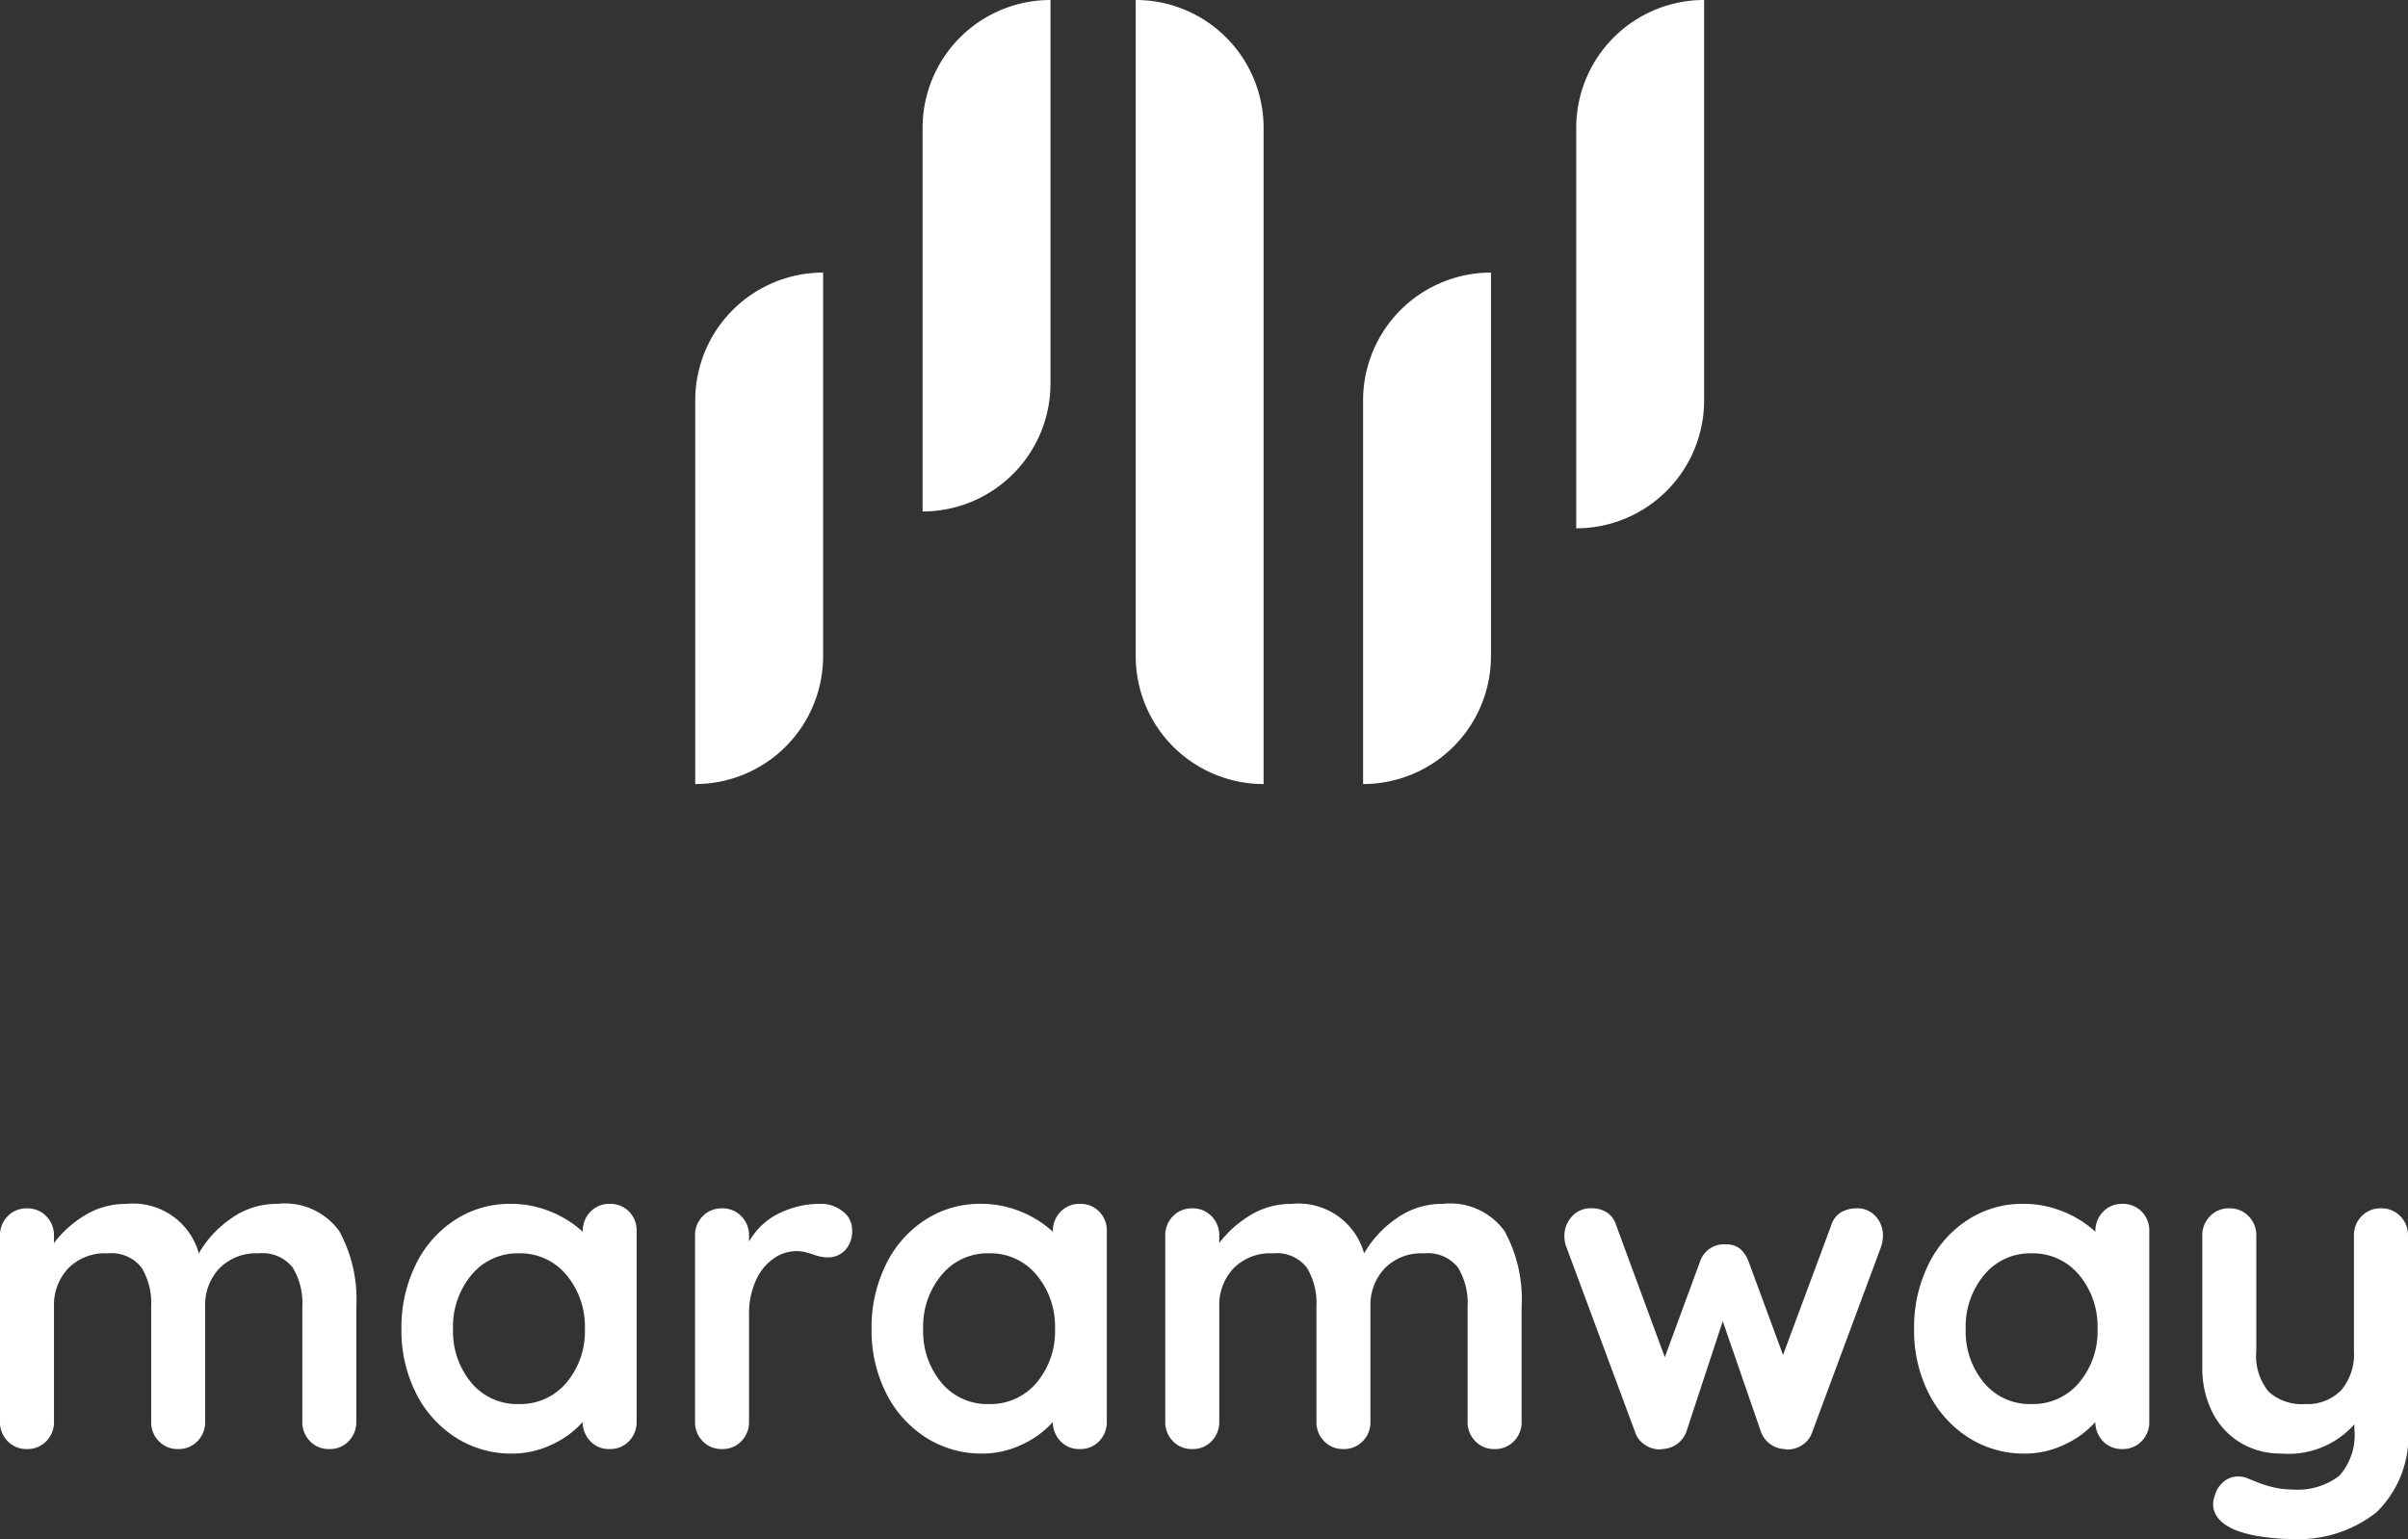 <svg xmlns="http://www.w3.org/2000/svg" width="107.912" height="68.978" viewBox="0 0 107.912 68.978">
  <rect x="0" y="0" width="107.912" height="68.978" fill="#333333" stroke="none"/>
  <g id="logo-white" transform="translate(-312.768 -169.548)">
    <path id="Path_5838" data-name="Path 5838" d="M14.261-15.26a3,3,0,0,1,2.762,1.22,6.331,6.331,0,0,1,.766,3.377V-5.5a1.209,1.209,0,0,1-.343.877,1.158,1.158,0,0,1-.867.353,1.158,1.158,0,0,1-.867-.353A1.209,1.209,0,0,1,15.37-5.5v-5.162a3.057,3.057,0,0,0-.434-1.744,1.71,1.71,0,0,0-1.522-.635,2.3,2.3,0,0,0-1.764.675,2.389,2.389,0,0,0-.635,1.7V-5.5a1.209,1.209,0,0,1-.343.877,1.158,1.158,0,0,1-.867.353,1.158,1.158,0,0,1-.867-.353A1.209,1.209,0,0,1,8.595-5.5v-5.162a3.057,3.057,0,0,0-.434-1.744,1.71,1.71,0,0,0-1.522-.635,2.3,2.3,0,0,0-1.764.675,2.389,2.389,0,0,0-.635,1.7V-5.5a1.209,1.209,0,0,1-.343.877,1.158,1.158,0,0,1-.867.353,1.158,1.158,0,0,1-.867-.353A1.209,1.209,0,0,1,1.82-5.5v-8.327a1.209,1.209,0,0,1,.343-.877,1.158,1.158,0,0,1,.867-.353,1.158,1.158,0,0,1,.867.353,1.209,1.209,0,0,1,.343.877v.323a4.924,4.924,0,0,1,1.381-1.24,3.492,3.492,0,0,1,1.865-.514,3.052,3.052,0,0,1,3.246,2.218,4.749,4.749,0,0,1,1.4-1.532A3.513,3.513,0,0,1,14.261-15.26Zm14.88,0a1.175,1.175,0,0,1,.867.343,1.2,1.2,0,0,1,.343.887V-5.5a1.209,1.209,0,0,1-.343.877,1.158,1.158,0,0,1-.867.353,1.142,1.142,0,0,1-.857-.343,1.268,1.268,0,0,1-.353-.867,4.138,4.138,0,0,1-1.361,1,4.1,4.1,0,0,1-1.8.413,4.61,4.61,0,0,1-2.52-.716,5.018,5.018,0,0,1-1.784-1.986,6.2,6.2,0,0,1-.655-2.883,6.34,6.34,0,0,1,.645-2.893,4.957,4.957,0,0,1,1.764-2,4.491,4.491,0,0,1,2.47-.716,4.67,4.67,0,0,1,1.815.353,4.765,4.765,0,0,1,1.432.9v-.02a1.209,1.209,0,0,1,.343-.877A1.158,1.158,0,0,1,29.141-15.26ZM25.068-6.287a2.692,2.692,0,0,0,2.137-.958,3.556,3.556,0,0,0,.827-2.409,3.6,3.6,0,0,0-.827-2.42,2.68,2.68,0,0,0-2.137-.968,2.659,2.659,0,0,0-2.117.968,3.6,3.6,0,0,0-.827,2.42,3.584,3.584,0,0,0,.817,2.409A2.663,2.663,0,0,0,25.068-6.287ZM38.577-15.26a1.542,1.542,0,0,1,1.018.343,1.022,1.022,0,0,1,.413.807,1.249,1.249,0,0,1-.323.938,1.064,1.064,0,0,1-.766.313A2.012,2.012,0,0,1,38.235-13q-.06-.02-.272-.081a1.645,1.645,0,0,0-.454-.06,1.792,1.792,0,0,0-1.008.323,2.354,2.354,0,0,0-.8.978,3.6,3.6,0,0,0-.313,1.563V-5.5a1.209,1.209,0,0,1-.343.877,1.158,1.158,0,0,1-.867.353,1.158,1.158,0,0,1-.867-.353,1.209,1.209,0,0,1-.343-.877v-8.327a1.209,1.209,0,0,1,.343-.877,1.158,1.158,0,0,1,.867-.353,1.158,1.158,0,0,1,.867.353,1.209,1.209,0,0,1,.343.877v.262a3.055,3.055,0,0,1,1.331-1.26A4.091,4.091,0,0,1,38.577-15.26Zm11.634,0a1.175,1.175,0,0,1,.867.343,1.2,1.2,0,0,1,.343.887V-5.5a1.209,1.209,0,0,1-.343.877,1.158,1.158,0,0,1-.867.353,1.142,1.142,0,0,1-.857-.343A1.268,1.268,0,0,1,49-5.481a4.138,4.138,0,0,1-1.361,1,4.1,4.1,0,0,1-1.8.413,4.61,4.61,0,0,1-2.52-.716,5.018,5.018,0,0,1-1.784-1.986,6.2,6.2,0,0,1-.655-2.883,6.34,6.34,0,0,1,.645-2.893,4.958,4.958,0,0,1,1.764-2,4.491,4.491,0,0,1,2.47-.716,4.67,4.67,0,0,1,1.815.353,4.765,4.765,0,0,1,1.432.9v-.02a1.209,1.209,0,0,1,.343-.877A1.158,1.158,0,0,1,50.211-15.26ZM46.138-6.287a2.692,2.692,0,0,0,2.137-.958A3.556,3.556,0,0,0,49.1-9.655a3.6,3.6,0,0,0-.827-2.42,2.68,2.68,0,0,0-2.137-.968,2.659,2.659,0,0,0-2.117.968,3.6,3.6,0,0,0-.827,2.42,3.584,3.584,0,0,0,.817,2.409A2.663,2.663,0,0,0,46.138-6.287ZM66.483-15.26a3,3,0,0,1,2.762,1.22,6.331,6.331,0,0,1,.766,3.377V-5.5a1.209,1.209,0,0,1-.343.877,1.158,1.158,0,0,1-.867.353,1.158,1.158,0,0,1-.867-.353,1.209,1.209,0,0,1-.343-.877v-5.162a3.057,3.057,0,0,0-.434-1.744,1.71,1.71,0,0,0-1.522-.635,2.3,2.3,0,0,0-1.764.675,2.389,2.389,0,0,0-.635,1.7V-5.5a1.209,1.209,0,0,1-.343.877,1.158,1.158,0,0,1-.867.353,1.158,1.158,0,0,1-.867-.353,1.209,1.209,0,0,1-.343-.877v-5.162a3.057,3.057,0,0,0-.434-1.744,1.71,1.71,0,0,0-1.522-.635,2.3,2.3,0,0,0-1.764.675,2.389,2.389,0,0,0-.635,1.7V-5.5a1.209,1.209,0,0,1-.343.877,1.158,1.158,0,0,1-.867.353,1.158,1.158,0,0,1-.867-.353,1.209,1.209,0,0,1-.343-.877v-8.327a1.209,1.209,0,0,1,.343-.877,1.158,1.158,0,0,1,.867-.353,1.158,1.158,0,0,1,.867.353,1.209,1.209,0,0,1,.343.877v.323a4.924,4.924,0,0,1,1.381-1.24,3.492,3.492,0,0,1,1.865-.514,3.052,3.052,0,0,1,3.246,2.218,4.749,4.749,0,0,1,1.4-1.532A3.513,3.513,0,0,1,66.483-15.26Zm18.57.2a1.079,1.079,0,0,1,.817.353,1.256,1.256,0,0,1,.333.9,1.764,1.764,0,0,1-.081.464L83.037-5.037a1.092,1.092,0,0,1-.434.575,1.181,1.181,0,0,1-.675.212l-.161-.02a1.182,1.182,0,0,1-1.028-.766L79.024-10l-1.633,4.96a1.182,1.182,0,0,1-1.028.766l-.161.02a1.181,1.181,0,0,1-.675-.212,1.092,1.092,0,0,1-.434-.575l-3.085-8.307a1.346,1.346,0,0,1-.081-.464,1.275,1.275,0,0,1,.333-.877,1.119,1.119,0,0,1,.877-.373,1.241,1.241,0,0,1,.7.192,1.028,1.028,0,0,1,.413.575l2.178,5.908L78.016-12.7a1.127,1.127,0,0,1,1.109-.746,1.041,1.041,0,0,1,.655.181,1.378,1.378,0,0,1,.393.565l1.553,4.214,2.157-5.807a1.012,1.012,0,0,1,.423-.575A1.368,1.368,0,0,1,85.053-15.058Zm11.876-.2a1.175,1.175,0,0,1,.867.343,1.2,1.2,0,0,1,.343.887V-5.5a1.209,1.209,0,0,1-.343.877,1.158,1.158,0,0,1-.867.353,1.142,1.142,0,0,1-.857-.343,1.268,1.268,0,0,1-.353-.867,4.138,4.138,0,0,1-1.361,1,4.1,4.1,0,0,1-1.8.413,4.61,4.61,0,0,1-2.52-.716,5.018,5.018,0,0,1-1.784-1.986,6.2,6.2,0,0,1-.655-2.883,6.34,6.34,0,0,1,.645-2.893,4.957,4.957,0,0,1,1.764-2,4.491,4.491,0,0,1,2.47-.716,4.671,4.671,0,0,1,1.815.353,4.765,4.765,0,0,1,1.432.9v-.02a1.209,1.209,0,0,1,.343-.877A1.157,1.157,0,0,1,96.929-15.26ZM92.856-6.287a2.692,2.692,0,0,0,2.137-.958,3.556,3.556,0,0,0,.827-2.409,3.6,3.6,0,0,0-.827-2.42,2.681,2.681,0,0,0-2.137-.968,2.659,2.659,0,0,0-2.117.968,3.6,3.6,0,0,0-.827,2.42,3.584,3.584,0,0,0,.817,2.409A2.663,2.663,0,0,0,92.856-6.287Zm15.667-8.771a1.158,1.158,0,0,1,.867.353,1.209,1.209,0,0,1,.343.877v8.569a4.749,4.749,0,0,1-1.411,3.821,5.627,5.627,0,0,1-3.771,1.2,9.147,9.147,0,0,1-1.4-.111,5.256,5.256,0,0,1-1.159-.292Q101-1.065,101-1.811a1.036,1.036,0,0,1,.06-.323,1.25,1.25,0,0,1,.413-.675,1,1,0,0,1,.635-.232,1.2,1.2,0,0,1,.383.06q.141.06.494.2a5.084,5.084,0,0,0,.746.232,3.62,3.62,0,0,0,.817.091,3.059,3.059,0,0,0,2.107-.615,2.751,2.751,0,0,0,.675-2.107v-.2a3.932,3.932,0,0,1-3.266,1.311,3.479,3.479,0,0,1-1.855-.494,3.336,3.336,0,0,1-1.25-1.371,4.385,4.385,0,0,1-.444-2.006v-5.888a1.209,1.209,0,0,1,.343-.877,1.158,1.158,0,0,1,.867-.353,1.158,1.158,0,0,1,.867.353,1.209,1.209,0,0,1,.343.877v5.162a2.511,2.511,0,0,0,.554,1.825,2.2,2.2,0,0,0,1.623.554,2.113,2.113,0,0,0,1.623-.615,2.489,2.489,0,0,0,.575-1.764v-5.162a1.209,1.209,0,0,1,.343-.877A1.158,1.158,0,0,1,108.523-15.058Z" transform="translate(310.947 238.764)" fill="#fff"/>
    <g id="Group_31" data-name="Group 31" transform="translate(343.924 169.548)">
      <path id="Rectangle_101" data-name="Rectangle 101" d="M5.731,0h0a0,0,0,0,1,0,0V17.193A5.731,5.731,0,0,1,0,22.924H0a0,0,0,0,1,0,0V5.731A5.731,5.731,0,0,1,5.731,0Z" transform="translate(10.189)" fill="#fff"/>
      <path id="Rectangle_102" data-name="Rectangle 102" d="M5.731,0h0a0,0,0,0,1,0,0V17.193A5.731,5.731,0,0,1,0,22.924H0a0,0,0,0,1,0,0V5.731A5.731,5.731,0,0,1,5.731,0Z" transform="translate(29.929 12.217)" fill="#fff"/>
      <path id="Rectangle_103" data-name="Rectangle 103" d="M0,0H0A5.731,5.731,0,0,1,5.731,5.731v29.41a0,0,0,0,1,0,0h0A5.731,5.731,0,0,1,0,29.41V0A0,0,0,0,1,0,0Z" transform="translate(19.74)" fill="#fff"/>
      <path id="Rectangle_104" data-name="Rectangle 104" d="M5.731,0h0a0,0,0,0,1,0,0V17.193A5.731,5.731,0,0,1,0,22.924H0a0,0,0,0,1,0,0V5.731A5.731,5.731,0,0,1,5.731,0Z" transform="translate(0 12.217)" fill="#fff"/>
      <path id="Rectangle_105" data-name="Rectangle 105" d="M5.731,0h0a0,0,0,0,1,0,0V17.948A5.731,5.731,0,0,1,0,23.679H0a0,0,0,0,1,0,0V5.731A5.731,5.731,0,0,1,5.731,0Z" transform="translate(39.481)" fill="#fff"/>
    </g>
  </g>
</svg>
